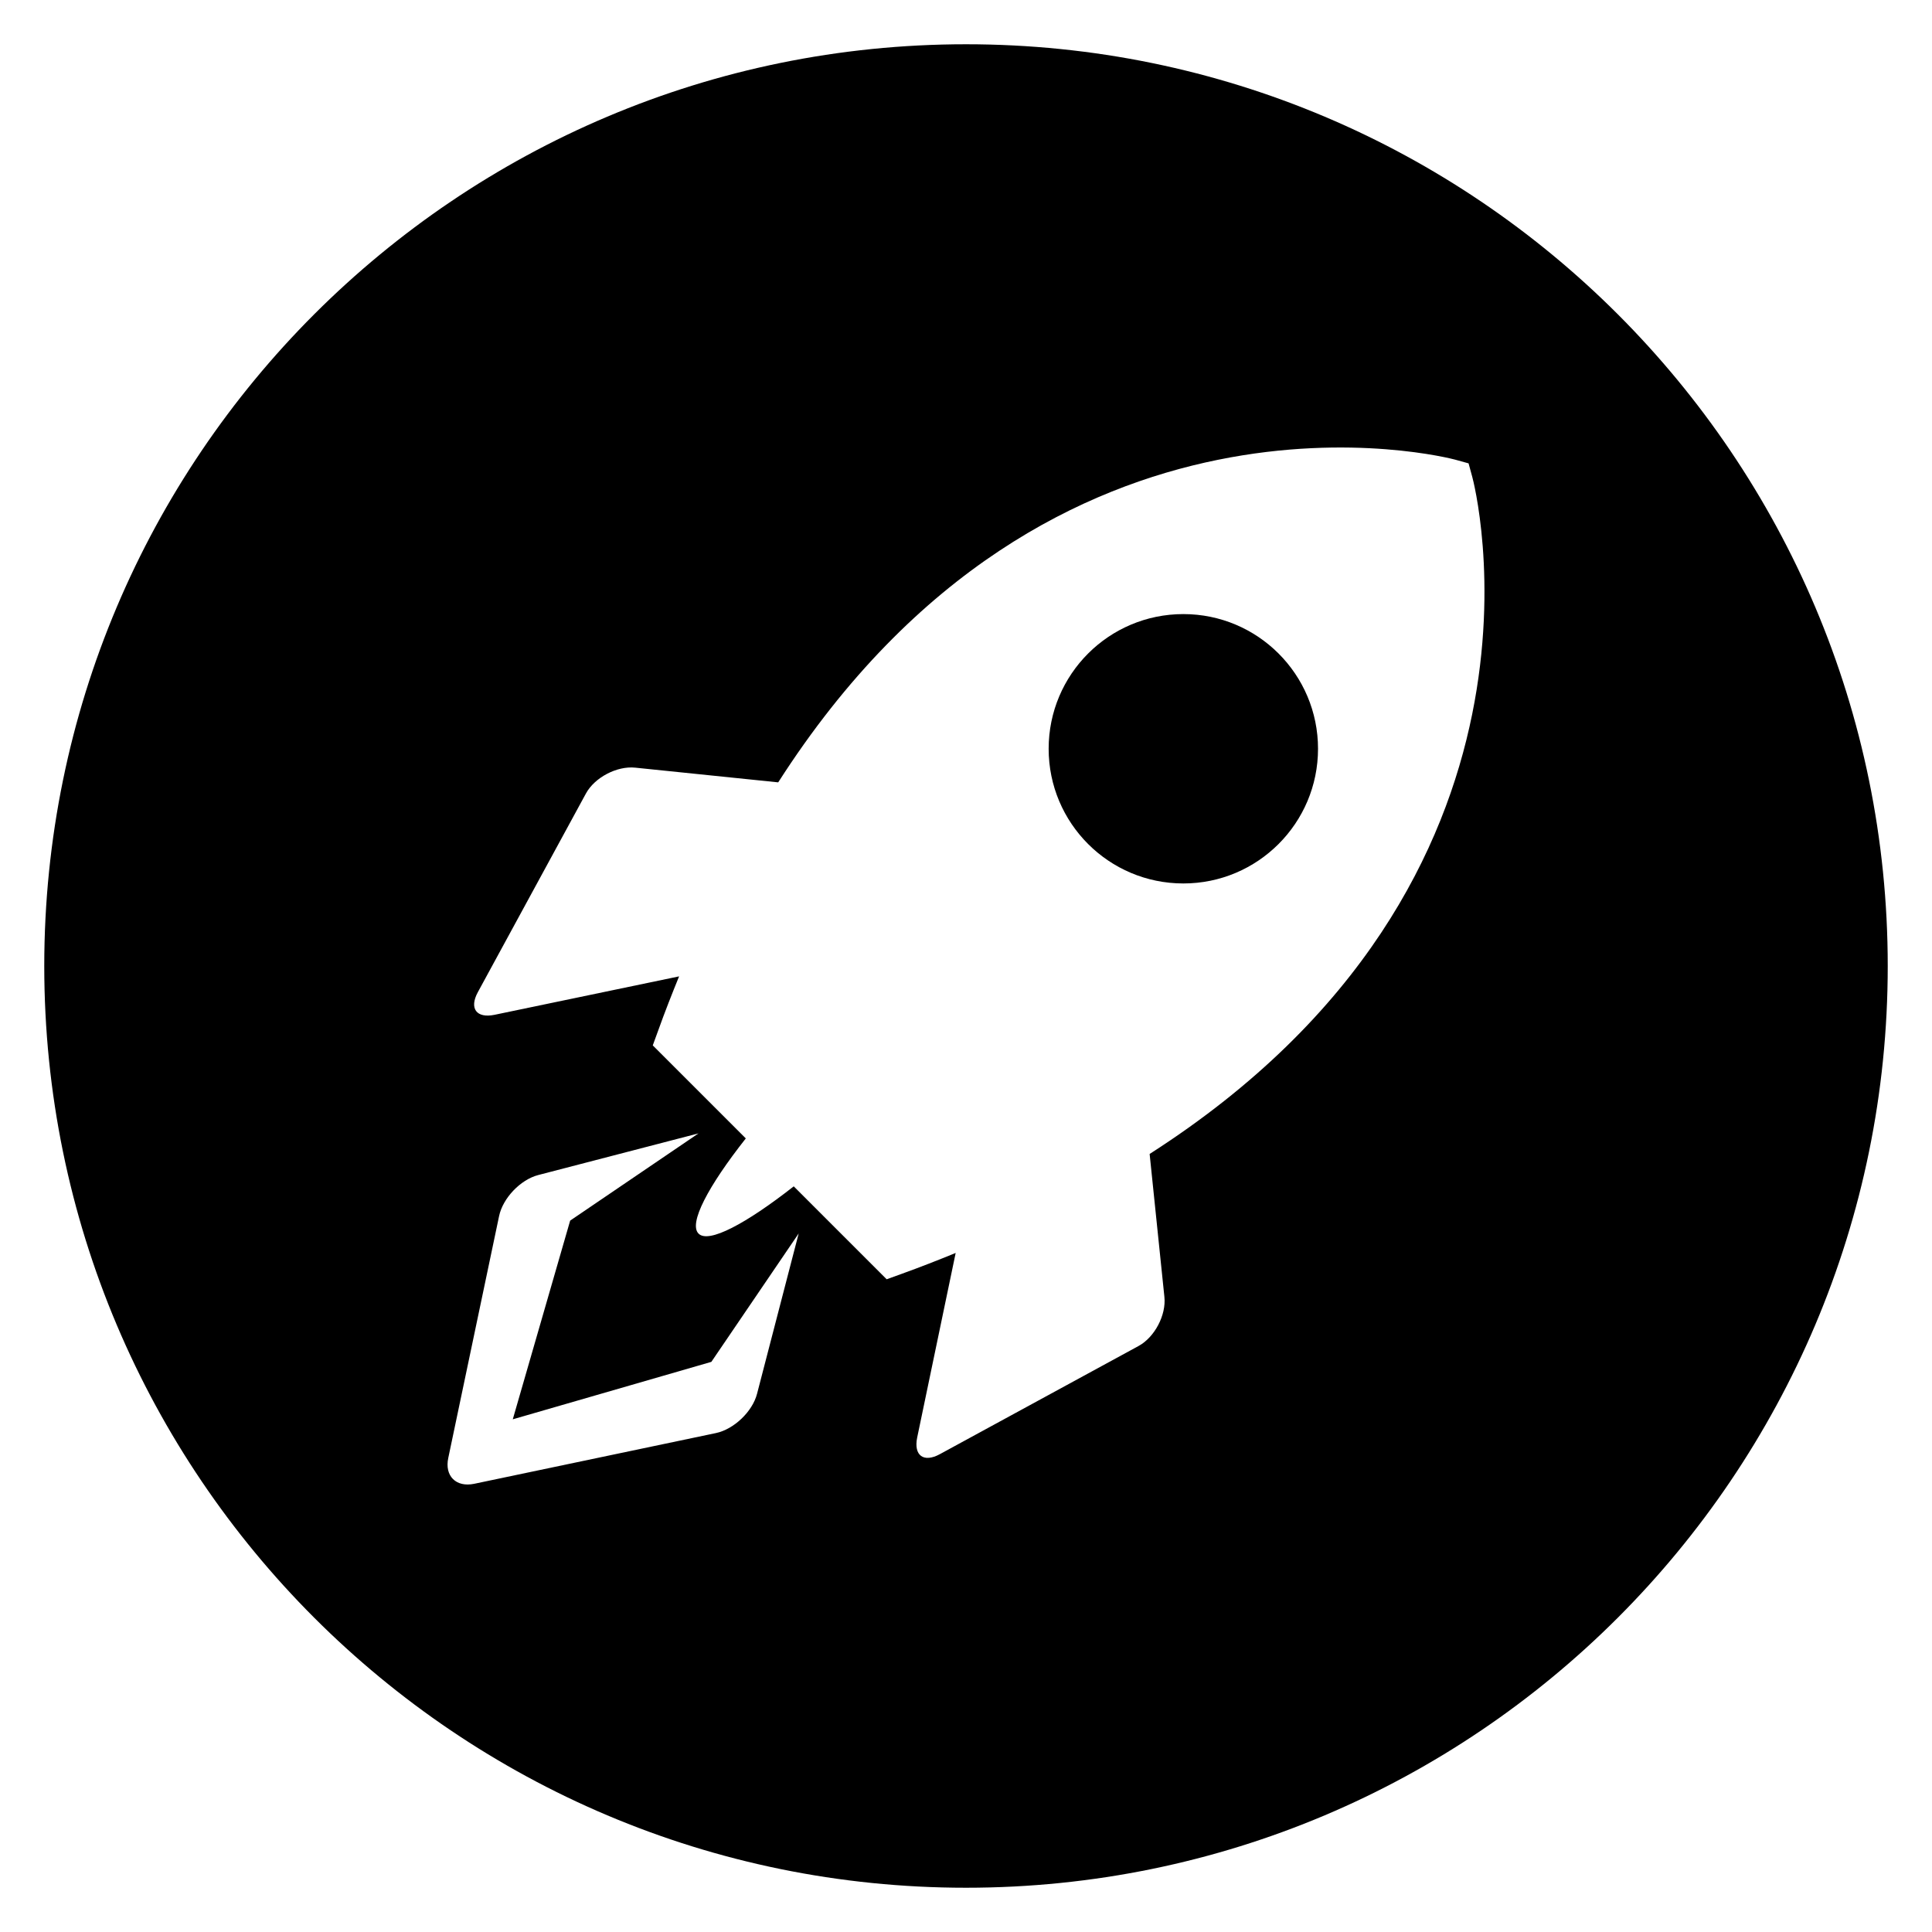 <?xml version="1.0" encoding="UTF-8"?>
<!-- Uploaded to: ICON Repo, www.iconrepo.com, Generator: ICON Repo Mixer Tools -->
<svg fill="#000000" width="800px" height="800px" version="1.1" viewBox="144 144 512 512" xmlns="http://www.w3.org/2000/svg">
 <g>
  <path d="m493.29 342.43c0 19.715-15.98 35.695-35.691 35.695-19.715 0-35.695-15.98-35.695-35.695 0-19.711 15.98-35.691 35.695-35.691 19.711 0 35.691 15.98 35.691 35.691"/>
  <path d="m400 155.73c-134.9 0-244.27 109.37-244.27 244.27 0 134.9 109.37 244.27 244.27 244.27 134.91 0 244.27-109.37 244.27-244.27 0-134.89-109.36-244.27-244.27-244.27zm-55.375 357.64c-1.223 4.734-6.137 9.406-10.902 10.41l-64.09 13.449c-4.777 0.977-7.848-2.078-6.84-6.84l13.465-64.09c0.977-4.762 5.664-9.68 10.383-10.902l42.473-11.039-34.016 23.117-15.207 52.656 52.625-15.223 23.145-34.031zm104.04-63.555 3.91 37.863c0.52 4.824-2.594 10.734-6.871 13.039l-52.641 28.656c-4.289 2.336-6.977 0.352-6-4.414l10.199-48.914c-4.625 1.895-9.359 3.754-14.32 5.543l-3.969 1.434-24.625-24.625c-12.703 9.953-22.594 15.207-25.223 12.52-2.688-2.656 2.504-12.52 12.52-25.223l-24.656-24.656 1.449-3.969c1.77-4.961 3.648-9.695 5.527-14.32l-48.898 10.184c-4.793 0.992-6.777-1.68-4.441-5.984l28.656-52.672c2.32-4.246 8.215-7.344 13.055-6.84l37.895 3.894c72.715-113.55 178.14-85.863 179.37-85.527l3.586 0.992 0.977 3.586c0.379 1.266 28.043 106.71-85.5 179.43z"/>
 </g>
</svg>